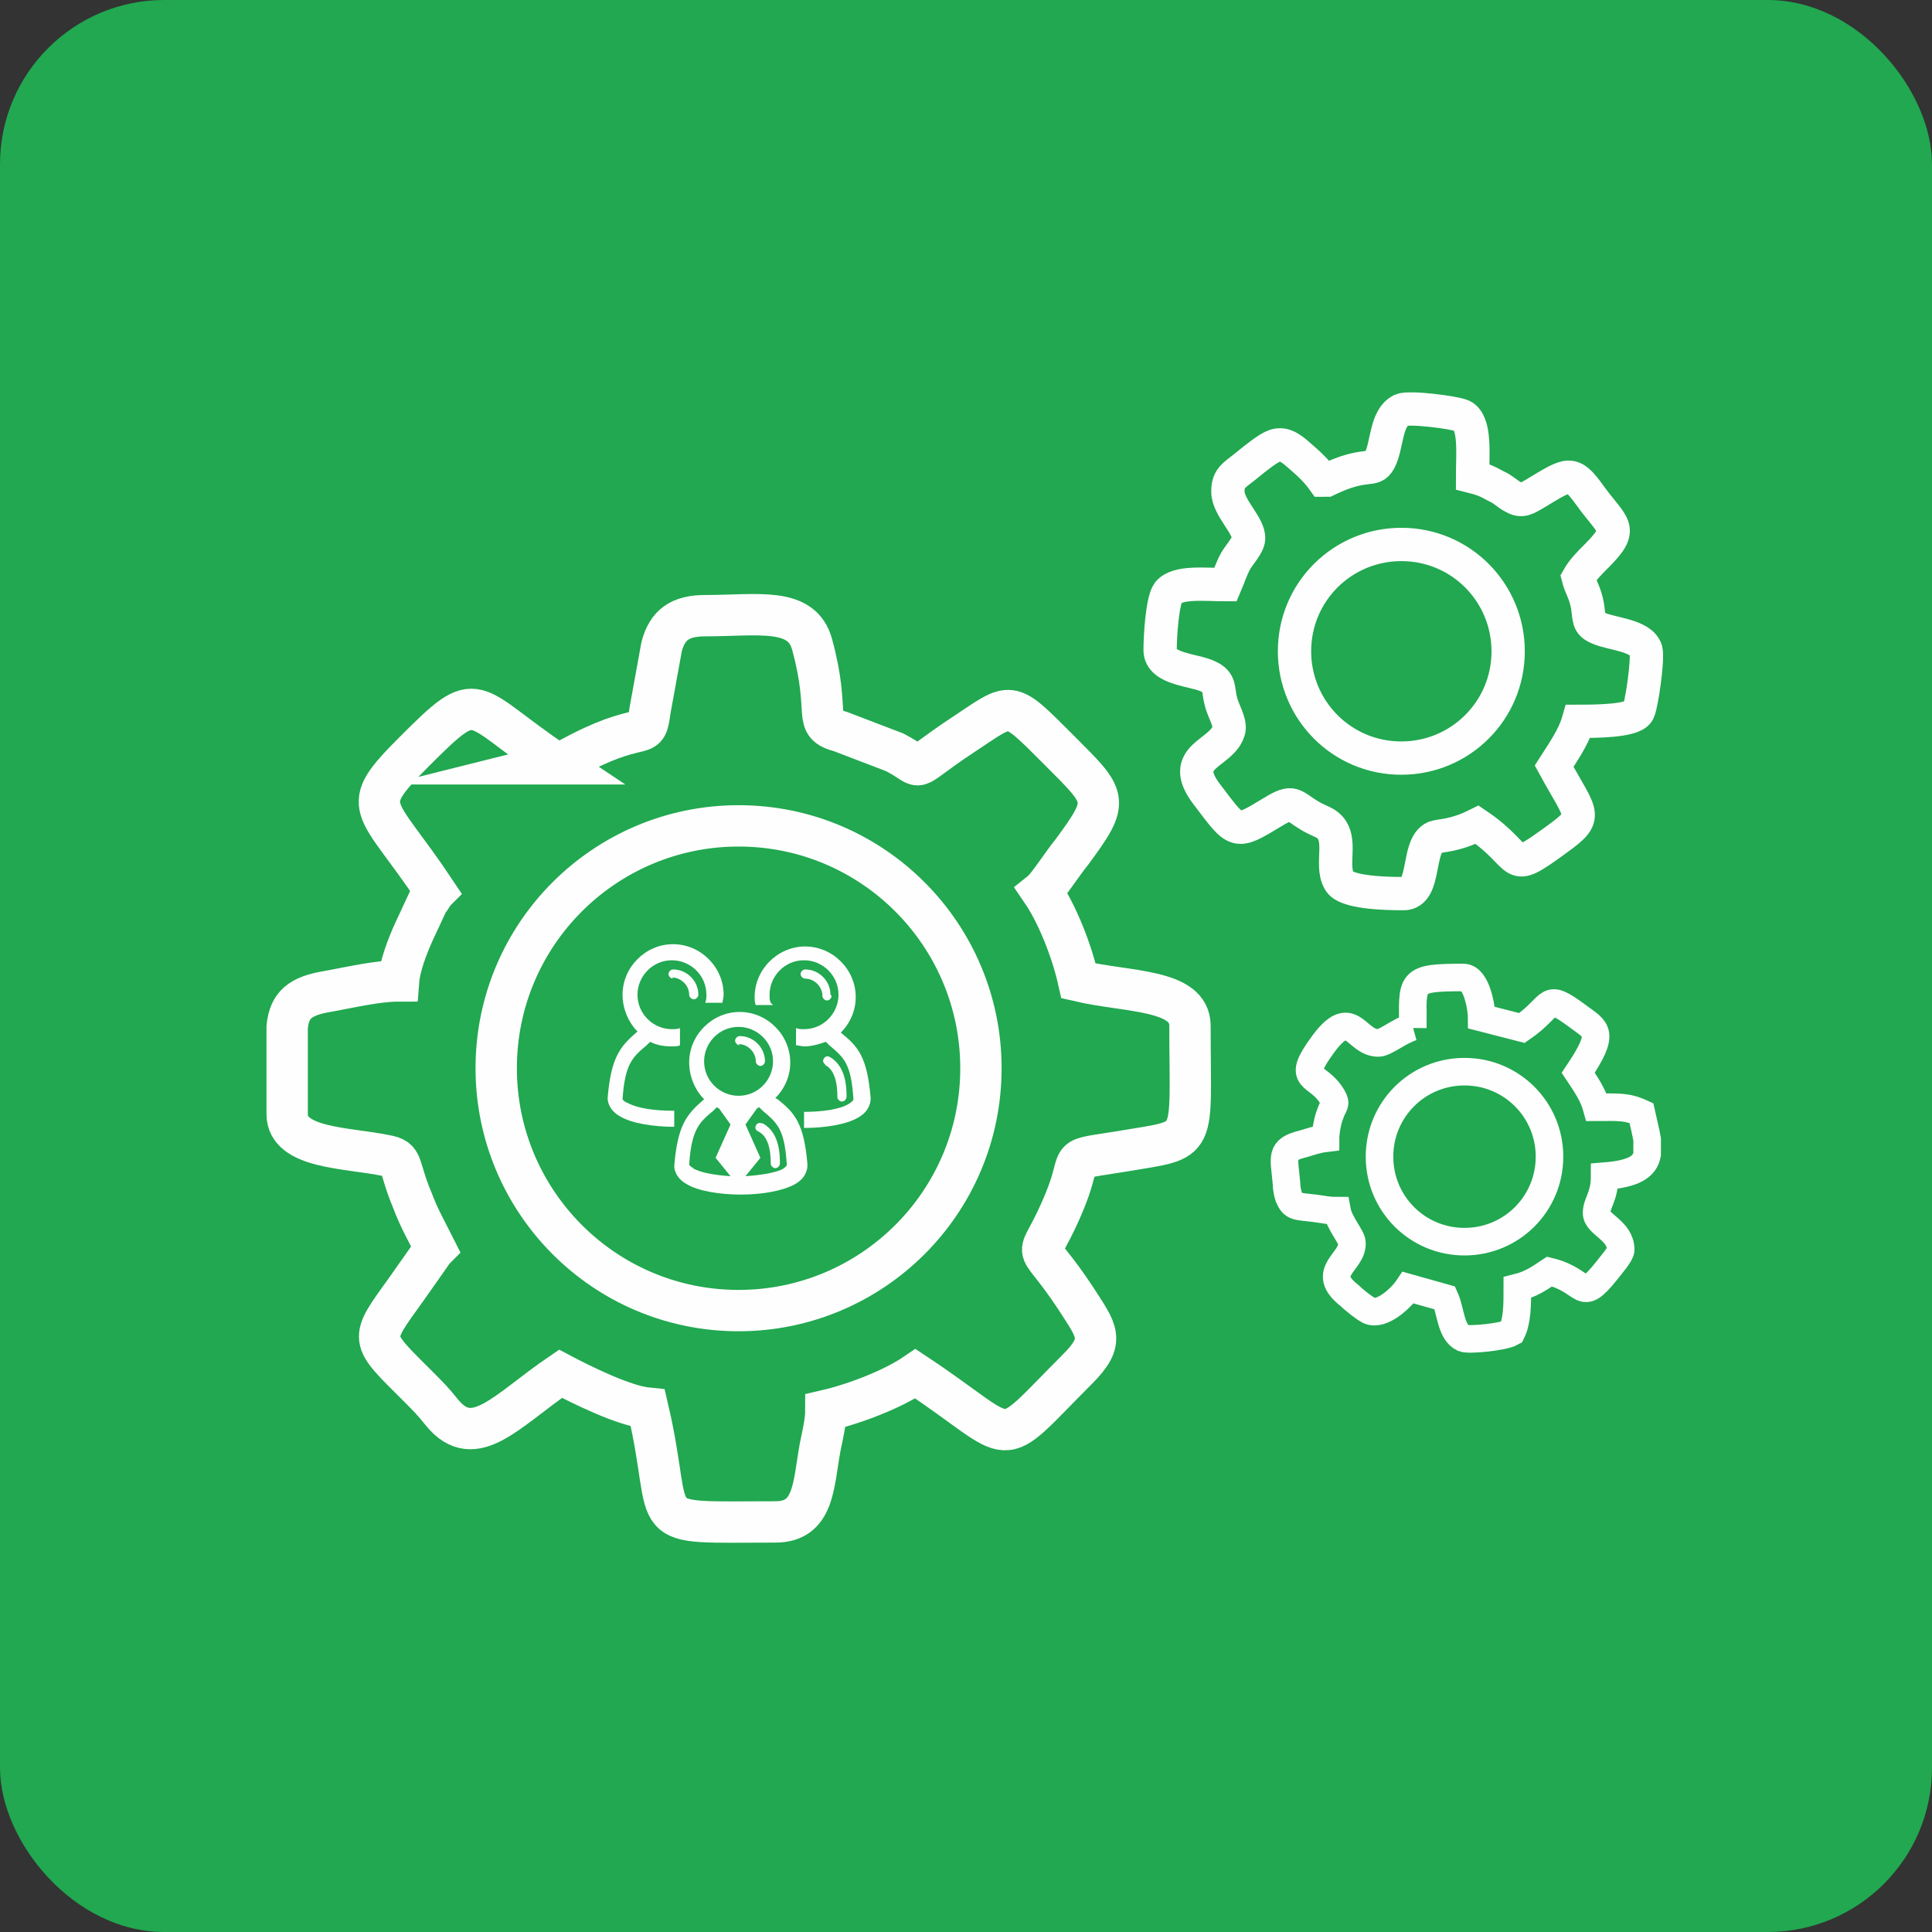 <?xml version="1.0" encoding="UTF-8"?>
<!-- Creator: CorelDRAW 2021 (64-Bit) -->
<svg xmlns="http://www.w3.org/2000/svg" xmlns:xlink="http://www.w3.org/1999/xlink" xmlns:xodm="http://www.corel.com/coreldraw/odm/2003" xml:space="preserve" width="24.688mm" height="24.688mm" version="1.1" style="shape-rendering:geometricPrecision; text-rendering:geometricPrecision; image-rendering:optimizeQuality; fill-rule:evenodd; clip-rule:evenodd" viewBox="0 0 16.82 16.82">
 <rect x="0" y="0" width="16.82" height="16.82" fill="#333333" stroke="none"/>
 <defs>
  <style type="text/css">
   <![CDATA[
    .str1 {stroke:#FEFEFE;stroke-width:0.29;stroke-miterlimit:22.926}
    .str0 {stroke:#FEFEFE;stroke-width:0.36;stroke-miterlimit:22.926}
    .str2 {stroke:#FEFEFE;stroke-width:0.24;stroke-miterlimit:22.926}
    .fil1 {fill:none}
    .fil0 {fill:#21A850}
    .fil2 {fill:#FEFEFE;fill-rule:nonzero}
   ]]>
  </style>
 </defs>
 <g id="Слой_x0020_1">
  <rect class="fil0" x="-0" y="-0" width="16.82" height="16.82" rx="1.43" ry="1.43"></rect>
  <g id="_1526348020368">
   <path class="fil1 str0" d="M4.85 6.65c-0.78,-0.52 -0.66,-0.69 -1.24,-0.11 -0.51,0.51 -0.34,0.44 0.18,1.22 -0.02,0.02 -0,0 -0.03,0.04 -0.01,0.02 -0.01,0.02 -0.03,0.04l-0.13 0.28c-0.05,0.11 -0.12,0.29 -0.13,0.42 -0.19,0 -0.44,0.06 -0.61,0.09 -0.25,0.04 -0.34,0.12 -0.36,0.31l0 0.76c0,0.3 0.52,0.29 0.86,0.36 0.16,0.03 0.1,0.08 0.23,0.39 0.06,0.16 0.13,0.28 0.2,0.42 -0.02,0.02 -0.04,0.05 -0.06,0.08l-0.19 0.27c-0.33,0.46 -0.33,0.42 0.11,0.86 0.08,0.08 0.12,0.12 0.2,0.22 0.28,0.34 0.56,-0.02 1.03,-0.34 0.17,0.09 0.55,0.28 0.76,0.3 0.25,1.07 -0.09,0.99 1.11,0.99 0.34,0 0.33,-0.32 0.39,-0.65 0.02,-0.1 0.05,-0.22 0.05,-0.32 0.26,-0.06 0.59,-0.19 0.78,-0.32 0.92,0.61 0.67,0.7 1.41,-0.04 0.25,-0.25 0.17,-0.33 -0.01,-0.61 -0.4,-0.61 -0.35,-0.23 -0.09,-0.88 0.16,-0.4 -0.03,-0.32 0.51,-0.41 0.65,-0.11 0.57,-0.03 0.57,-1.09 0,-0.32 -0.54,-0.29 -0.97,-0.39 -0.06,-0.27 -0.19,-0.59 -0.32,-0.78 0.05,-0.04 0.2,-0.27 0.26,-0.34 0.34,-0.46 0.31,-0.47 -0.11,-0.89 -0.45,-0.45 -0.4,-0.42 -0.84,-0.13 -0.5,0.33 -0.3,0.3 -0.59,0.15l-0.47 -0.18c-0.26,-0.07 -0.08,-0.14 -0.25,-0.76 -0.09,-0.33 -0.47,-0.25 -0.93,-0.25 -0.22,0 -0.33,0.08 -0.38,0.27l-0.1 0.55c-0.04,0.29 -0.03,0.08 -0.6,0.37 -0.08,0.04 -0.14,0.08 -0.22,0.1zm1.58 0.54c1.17,0 2.11,0.95 2.11,2.11 0,1.17 -0.95,2.11 -2.11,2.11 -1.17,0 -2.11,-0.95 -2.11,-2.11 0,-1.17 0.95,-2.11 2.11,-2.11z"></path>
   <path class="fil1 str1" d="M11.52 4.18c-0.05,-0.07 -0.11,-0.13 -0.18,-0.19 -0.08,-0.07 -0.15,-0.14 -0.24,-0.11 -0.06,0.02 -0.17,0.11 -0.22,0.15 -0.13,0.11 -0.19,0.12 -0.19,0.25 0,0.14 0.19,0.3 0.18,0.41 -0,0.05 -0.08,0.14 -0.11,0.19 -0.04,0.07 -0.06,0.14 -0.09,0.21 -0.18,0 -0.42,-0.03 -0.5,0.07 -0.05,0.07 -0.07,0.37 -0.07,0.5 0,0.17 0.3,0.17 0.42,0.23 0.11,0.05 0.08,0.11 0.11,0.22 0.02,0.08 0.08,0.17 0.07,0.24 -0.05,0.22 -0.46,0.22 -0.19,0.57 0.26,0.34 0.24,0.35 0.57,0.15 0.18,-0.11 0.17,-0.06 0.32,0.03 0.05,0.03 0.08,0.04 0.12,0.06 0.2,0.1 0.05,0.36 0.14,0.51 0.05,0.1 0.39,0.11 0.56,0.11 0.2,0 0.11,-0.42 0.27,-0.49 0.06,-0.02 0.17,-0.01 0.37,-0.11 0.43,0.29 0.25,0.45 0.69,0.13 0.29,-0.21 0.22,-0.2 -0.02,-0.64 0.07,-0.11 0.17,-0.25 0.21,-0.39 0.14,0 0.47,0 0.52,-0.08 0.03,-0.04 0.09,-0.46 0.07,-0.54 -0.04,-0.13 -0.3,-0.14 -0.41,-0.19 -0.1,-0.04 -0.08,-0.08 -0.1,-0.2 -0.02,-0.11 -0.06,-0.16 -0.08,-0.24 0.04,-0.07 0.1,-0.13 0.16,-0.19 0.25,-0.25 0.14,-0.25 -0.06,-0.53 -0.16,-0.22 -0.18,-0.19 -0.48,-0.01 -0.07,0.04 -0.11,0.07 -0.18,0.03 -0.06,-0.03 -0.09,-0.07 -0.16,-0.1 -0.07,-0.04 -0.12,-0.06 -0.2,-0.08 0,-0.19 0.03,-0.47 -0.09,-0.53 -0.07,-0.03 -0.46,-0.08 -0.53,-0.05 -0.14,0.07 -0.12,0.31 -0.19,0.44 -0.06,0.11 -0.11,0 -0.46,0.17zm0.68 0.56c0.52,0 0.93,0.42 0.93,0.93 0,0.52 -0.42,0.93 -0.93,0.93 -0.52,0 -0.93,-0.42 -0.93,-0.93 0,-0.52 0.42,-0.93 0.93,-0.93z"></path>
   <path class="fil1 str2" d="M12.3 8.94c-0.11,0.03 -0.24,0.14 -0.3,0.14 -0.2,0 -0.23,-0.33 -0.48,0.01 -0.25,0.34 -0.05,0.24 0.08,0.46 0.04,0.07 0.01,0.06 -0.02,0.15 -0.02,0.05 -0.04,0.15 -0.04,0.21 -0.08,0.01 -0.13,0.03 -0.2,0.05 -0.2,0.05 -0.16,0.11 -0.14,0.34 0,0.04 0.01,0.09 0.02,0.12 0.04,0.09 0.06,0.08 0.23,0.1 0.08,0.01 0.1,0.02 0.19,0.02 0.02,0.11 0.13,0.23 0.13,0.28 0.01,0.17 -0.29,0.25 -0.02,0.46 0.04,0.04 0.13,0.11 0.17,0.13 0.11,0.05 0.28,-0.11 0.34,-0.2l0.32 0.09c0.05,0.11 0.05,0.3 0.16,0.35 0.05,0.02 0.35,-0.01 0.42,-0.05 0.05,-0.1 0.05,-0.24 0.05,-0.39 0.12,-0.03 0.19,-0.08 0.28,-0.14 0.33,0.08 0.26,0.29 0.5,-0.01 0.03,-0.04 0.12,-0.14 0.12,-0.18 0,-0.17 -0.21,-0.22 -0.21,-0.32 0,-0.09 0.07,-0.14 0.07,-0.32 0.25,-0.02 0.35,-0.08 0.37,-0.19l0 -0.13c-0.01,-0.06 -0.03,-0.14 -0.05,-0.23 -0.13,-0.06 -0.21,-0.05 -0.39,-0.05 -0.03,-0.11 -0.1,-0.21 -0.16,-0.3 0.24,-0.36 0.16,-0.37 0,-0.49 -0.3,-0.22 -0.2,-0.1 -0.49,0.1l-0.35 -0.09c-0,-0.07 -0.04,-0.35 -0.16,-0.35 -0.48,0 -0.44,0.03 -0.44,0.44zm0.45 0.39c0.41,0 0.74,0.33 0.74,0.74 0,0.41 -0.33,0.74 -0.74,0.74 -0.41,0 -0.74,-0.33 -0.74,-0.74 0,-0.41 0.33,-0.74 0.74,-0.74z"></path>
   <g>
    <path class="fil2" d="M5.86 9.67c-0.16,0 -0.31,-0.02 -0.4,-0.07 -0.03,-0.01 -0.04,-0.03 -0.04,-0.03 0.02,-0.31 0.09,-0.37 0.21,-0.47l0.03 -0.03c0.06,0.03 0.12,0.04 0.19,0.04 0.03,0 0.05,-0 0.07,-0.01l0 -0.15c-0.02,0.01 -0.05,0.01 -0.07,0.01 -0.16,0 -0.3,-0.13 -0.3,-0.3 0,-0.16 0.13,-0.3 0.3,-0.3 0.16,0 0.3,0.13 0.3,0.3 0,0.03 -0,0.04 -0.01,0.07l0.15 0c0,-0.02 0.01,-0.04 0.01,-0.07 0,-0.24 -0.2,-0.44 -0.44,-0.44 -0.24,0 -0.44,0.2 -0.44,0.44 0,0.12 0.05,0.24 0.13,0.32l-0 0c-0.15,0.13 -0.23,0.22 -0.26,0.58 0,0.04 0.02,0.11 0.11,0.16 0.1,0.06 0.29,0.09 0.47,0.09l0 -0.14z"></path>
    <path class="fil2" d="M5.85 8.51c0.08,0 0.15,0.07 0.15,0.15 0,0.02 0.02,0.04 0.04,0.04 0.02,0 0.04,-0.02 0.04,-0.04 0,-0.12 -0.1,-0.22 -0.22,-0.22 -0.02,0 -0.04,0.02 -0.04,0.04 0,0.02 0.02,0.04 0.04,0.04z"></path>
    <path class="fil2" d="M6.71 8.73c-0.01,-0.02 -0.01,-0.04 -0.01,-0.07 0,-0.16 0.13,-0.3 0.3,-0.3 0.16,0 0.3,0.13 0.3,0.3 0,0.16 -0.13,0.3 -0.3,0.3 -0.02,0 -0.05,-0 -0.07,-0.01l0 0.15c0.02,0 0.05,0.01 0.07,0.01 0.07,0 0.13,-0.02 0.19,-0.04l0.03 0.03c0.13,0.11 0.19,0.16 0.21,0.47 0,0.01 -0.01,0.02 -0.04,0.04 -0.08,0.05 -0.24,0.07 -0.39,0.07l0 0.14c0.18,-0 0.37,-0.03 0.47,-0.09 0.09,-0.05 0.11,-0.12 0.11,-0.17 -0.03,-0.36 -0.11,-0.45 -0.26,-0.57l-0 -0c0.08,-0.08 0.13,-0.19 0.13,-0.31 0,-0.24 -0.2,-0.44 -0.44,-0.44 -0.24,0 -0.44,0.2 -0.44,0.44 0,0.02 0,0.05 0.01,0.07l0.15 0z"></path>
    <path class="fil2" d="M7.23 8.66c0,-0.12 -0.1,-0.22 -0.22,-0.22 -0.02,0 -0.04,0.02 -0.04,0.04 0,0.02 0.02,0.04 0.04,0.04 0.08,0 0.15,0.07 0.15,0.15 0,0.02 0.02,0.04 0.04,0.04 0.02,0 0.04,-0.02 0.04,-0.04z"></path>
    <path class="fil2" d="M7.18 9.27c0.11,0.05 0.11,0.23 0.11,0.28 0,0.02 0.02,0.04 0.04,0.04 0.02,0 0.04,-0.02 0.04,-0.04 0,-0.07 0,-0.27 -0.15,-0.35 -0.02,-0.01 -0.04,-0 -0.05,0.02 -0.01,0.02 -0,0.04 0.02,0.05z"></path>
    <path class="fil2" d="M6.43 9.09c0.08,0 0.15,0.07 0.15,0.15 0,0.02 0.02,0.04 0.04,0.04 0.02,0 0.04,-0.02 0.04,-0.04 0,-0.12 -0.1,-0.22 -0.22,-0.22 -0.02,0 -0.04,0.02 -0.04,0.04 0,0.02 0.02,0.04 0.04,0.04z"></path>
    <path class="fil2" d="M6.63 9.78c-0.02,-0.01 -0.04,-0 -0.05,0.02 -0.01,0.02 -0,0.04 0.02,0.05 0.11,0.05 0.11,0.23 0.11,0.28 0,0.02 0.02,0.04 0.04,0.04 0.02,0 0.04,-0.02 0.04,-0.04 0,-0.07 0,-0.27 -0.15,-0.35z"></path>
    <path class="fil2" d="M6.83 10.17c-0.07,0.04 -0.2,0.06 -0.34,0.07l0.13 -0.16 -0.13 -0.29 0.1 -0.14c0.01,-0 0.01,-0.01 0.02,-0.01l0.03 0.03c0.13,0.11 0.19,0.16 0.21,0.47 0,0.01 -0.01,0.02 -0.04,0.04zm-0.79 0c-0.03,-0.01 -0.04,-0.03 -0.04,-0.03 0.02,-0.31 0.09,-0.37 0.21,-0.47l0.03 -0.03c0.01,0 0.01,0.01 0.02,0.01l0.1 0.14 -0.13 0.29 0.13 0.16c-0.14,-0.01 -0.26,-0.03 -0.33,-0.07zm0.69 -0.93c0,0.16 -0.13,0.3 -0.3,0.3 -0.16,0 -0.3,-0.13 -0.3,-0.3 0,-0.16 0.13,-0.3 0.3,-0.3 0.16,0 0.3,0.13 0.3,0.3zm0.02 0.32l-0 -0c0.08,-0.08 0.13,-0.19 0.13,-0.31 0,-0.24 -0.2,-0.44 -0.44,-0.44 -0.24,0 -0.44,0.2 -0.44,0.44 0,0.12 0.05,0.24 0.13,0.32l-0 0c-0.15,0.13 -0.23,0.22 -0.26,0.58 0,0.04 0.02,0.11 0.11,0.16 0.1,0.06 0.29,0.09 0.47,0.09 0.18,0 0.36,-0.03 0.47,-0.09 0.09,-0.05 0.11,-0.12 0.11,-0.17 -0.03,-0.36 -0.11,-0.45 -0.26,-0.57z"></path>
   </g>
  </g>
 </g>
</svg>
